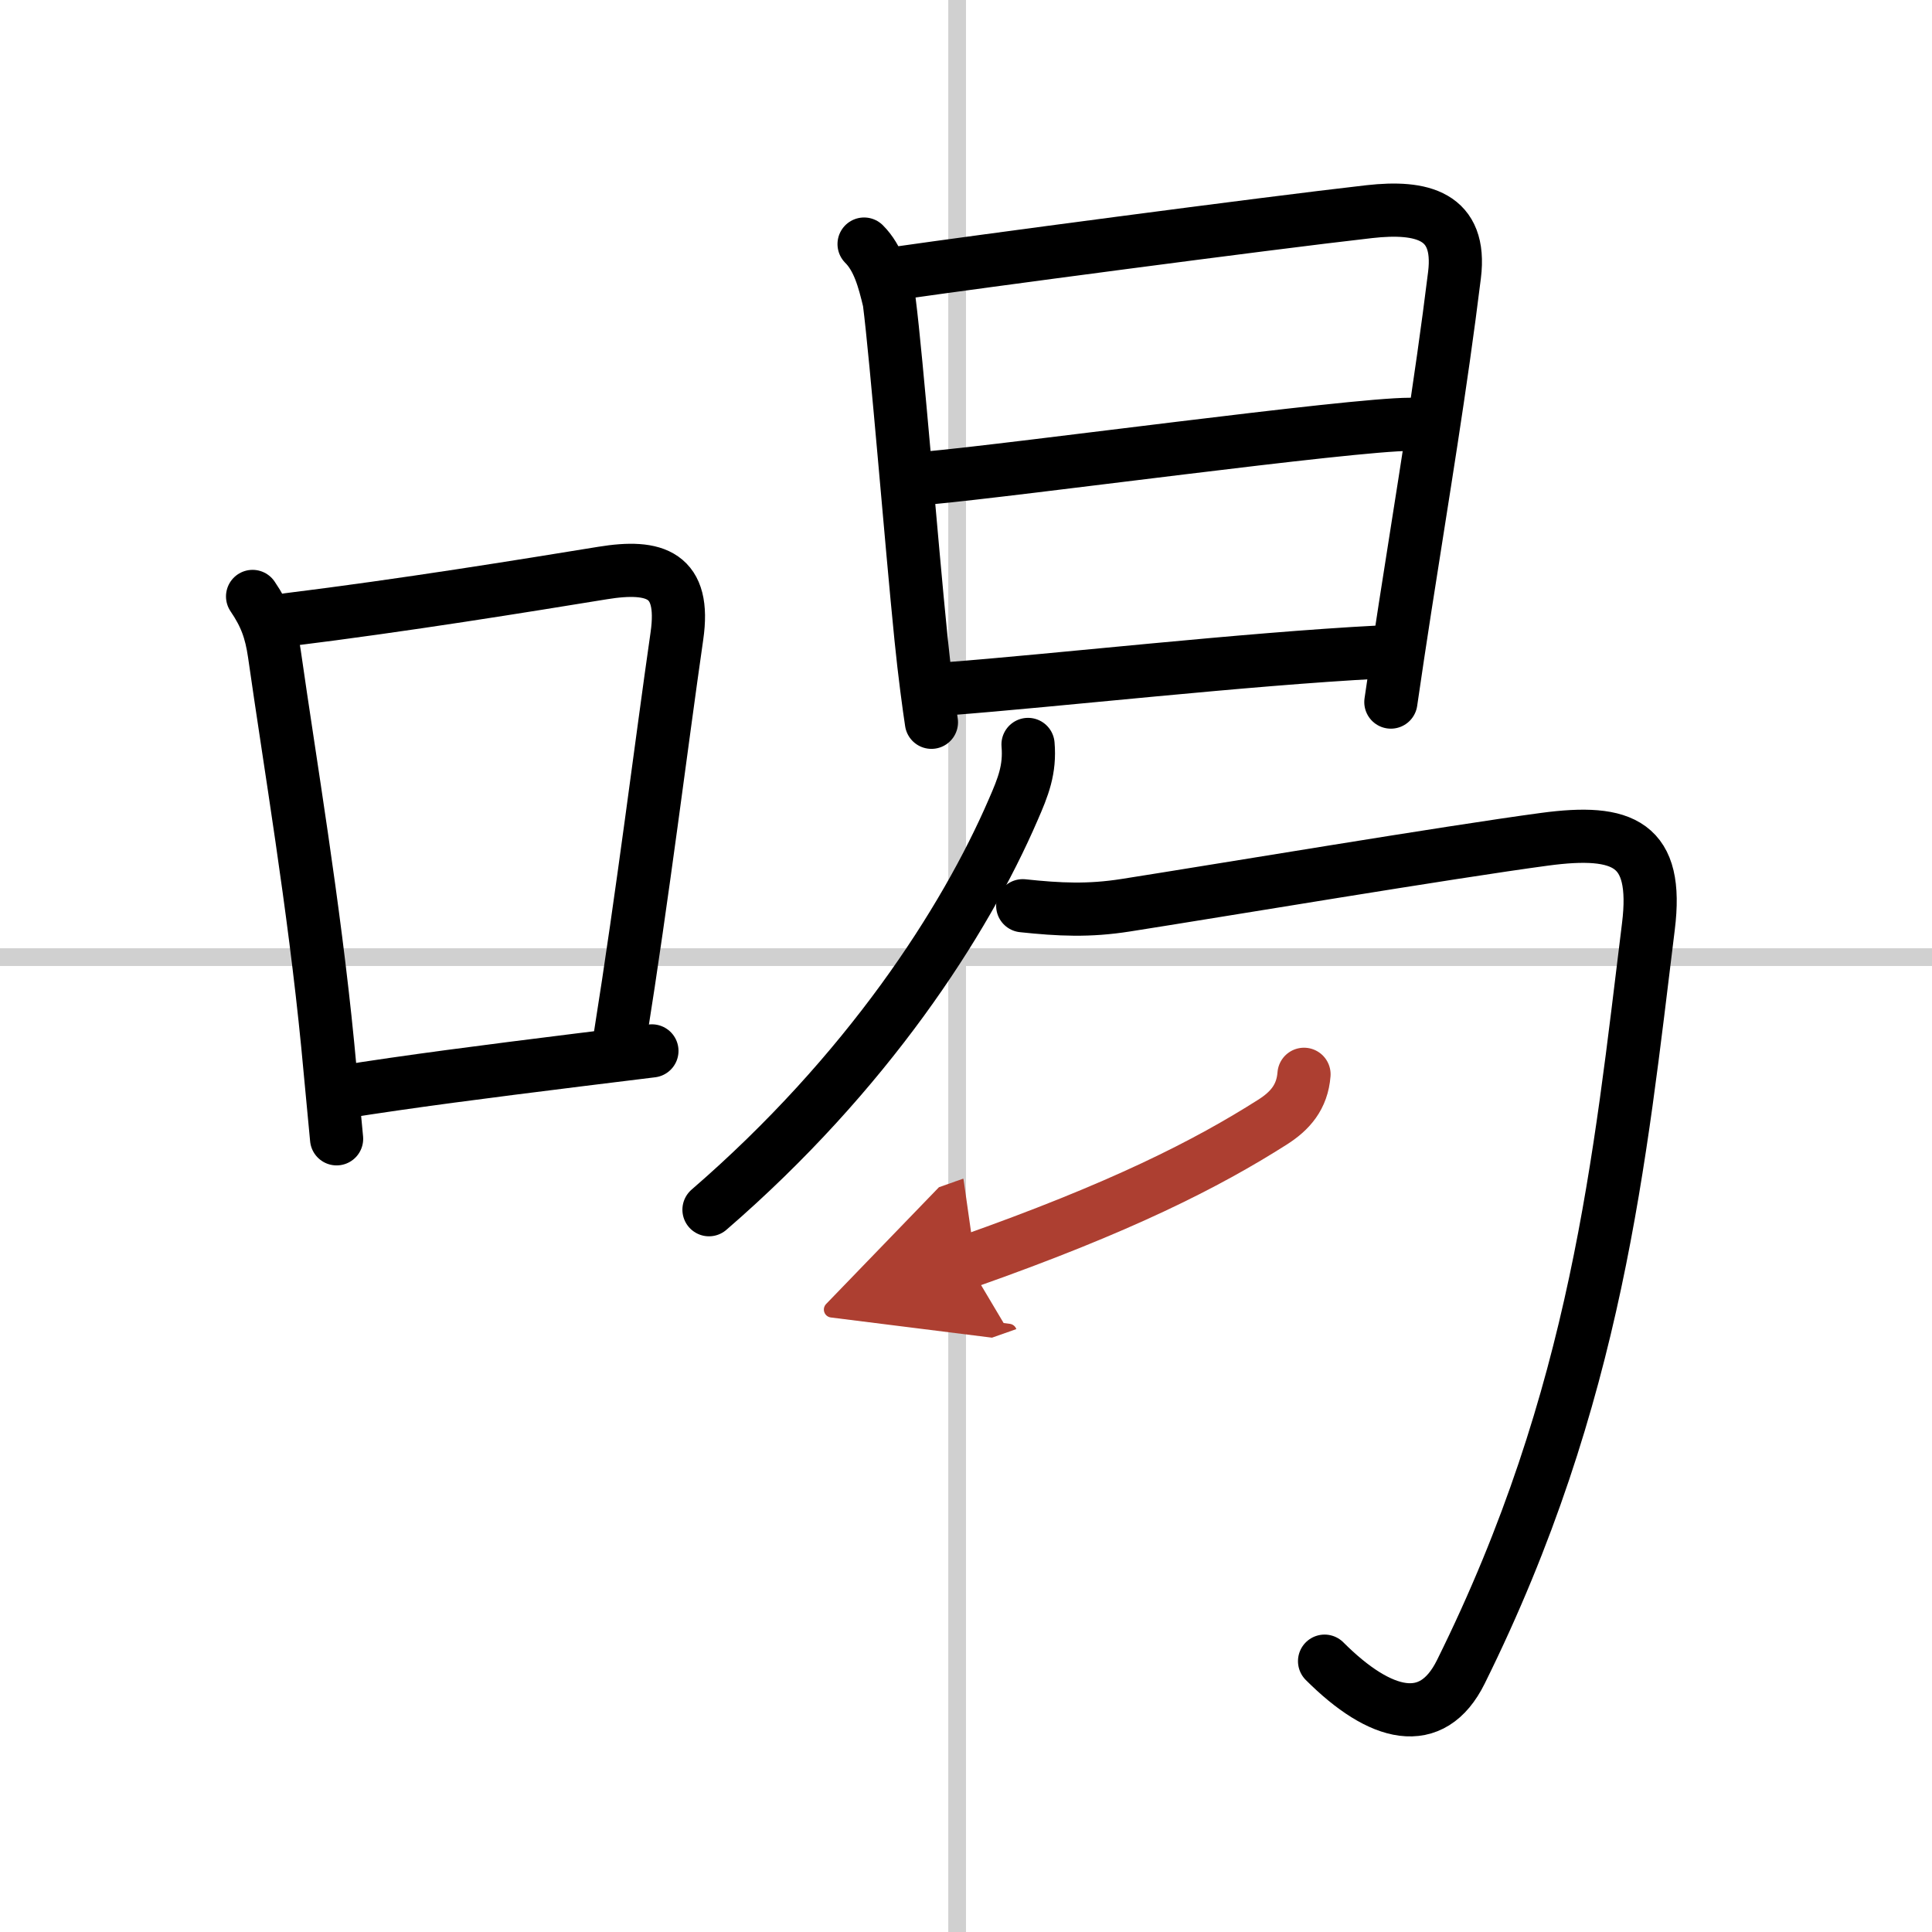 <svg width="400" height="400" viewBox="0 0 109 109" xmlns="http://www.w3.org/2000/svg"><defs><marker id="a" markerWidth="4" orient="auto" refX="1" refY="5" viewBox="0 0 10 10"><polyline points="0 0 10 5 0 10 1 5" fill="#ad3f31" stroke="#ad3f31"/></marker></defs><g fill="none" stroke="#000" stroke-linecap="round" stroke-linejoin="round" stroke-width="3"><rect width="100%" height="100%" fill="#fff" stroke="#fff"/><line x1="54" x2="54" y2="109" stroke="#d0d0d0" stroke-width="1"/><line x2="109" y1="54" y2="54" stroke="#d0d0d0" stroke-width="1"/><path d="m14.25 33.65c0.72 1.06 1.04 1.92 1.23 3.23 0.89 6.25 2.23 14.12 3.01 22.08 0.18 1.87 0.35 3.66 0.5 5.29"/><path d="m16.25 34.96c6.62-0.82 13.25-1.9 17.74-2.63 3-0.49 4.7 0.09 4.2 3.55-0.88 6.1-1.92 14.57-3.21 22.65"/><path d="m19.16 61.63c4.04-0.64 8.02-1.15 13.56-1.84 1.27-0.16 2.61-0.32 4.06-0.5"/><path d="m48.75 13.77c0.8 0.8 1.12 1.98 1.42 3.24 0.42 3.28 1.24 13.54 1.79 18.99 0.2 2 0.46 3.9 0.59 4.75"/><path d="m50.94 15.37c3.74-0.54 20.39-2.76 26.32-3.43 2.95-0.33 5.22 0.2 4.8 3.58-0.77 6.25-1.8 12.39-2.79 18.77-0.27 1.75-0.54 3.52-0.8 5.32"/><path d="m52.33 26.97c5.17-0.47 23.86-3.03 27.22-3.03"/><path d="m53.44 38.86c6.06-0.46 16.81-1.68 24.35-2.07"/><path d="m58 42c0.12 1.41-0.27 2.39-0.84 3.69-2.73 6.32-8.24 14.85-17.16 22.56"/><path d="m57.7 51.1c2.08 0.22 3.73 0.3 5.82-0.03 5.17-0.81 18.25-3 23.62-3.72 4.47-0.6 6.44 0.25 5.86 4.92-1.62 13.11-2.86 26.47-10.58 42.05-1.63 3.3-4.54 2.55-7.69-0.6"/><path d="m73.57 60.61c-0.1 1.29-0.79 2.07-1.78 2.7-3.7 2.35-8.54 4.82-17.22 7.88" marker-end="url(#a)" stroke="#ad3f31"/></g></svg>
